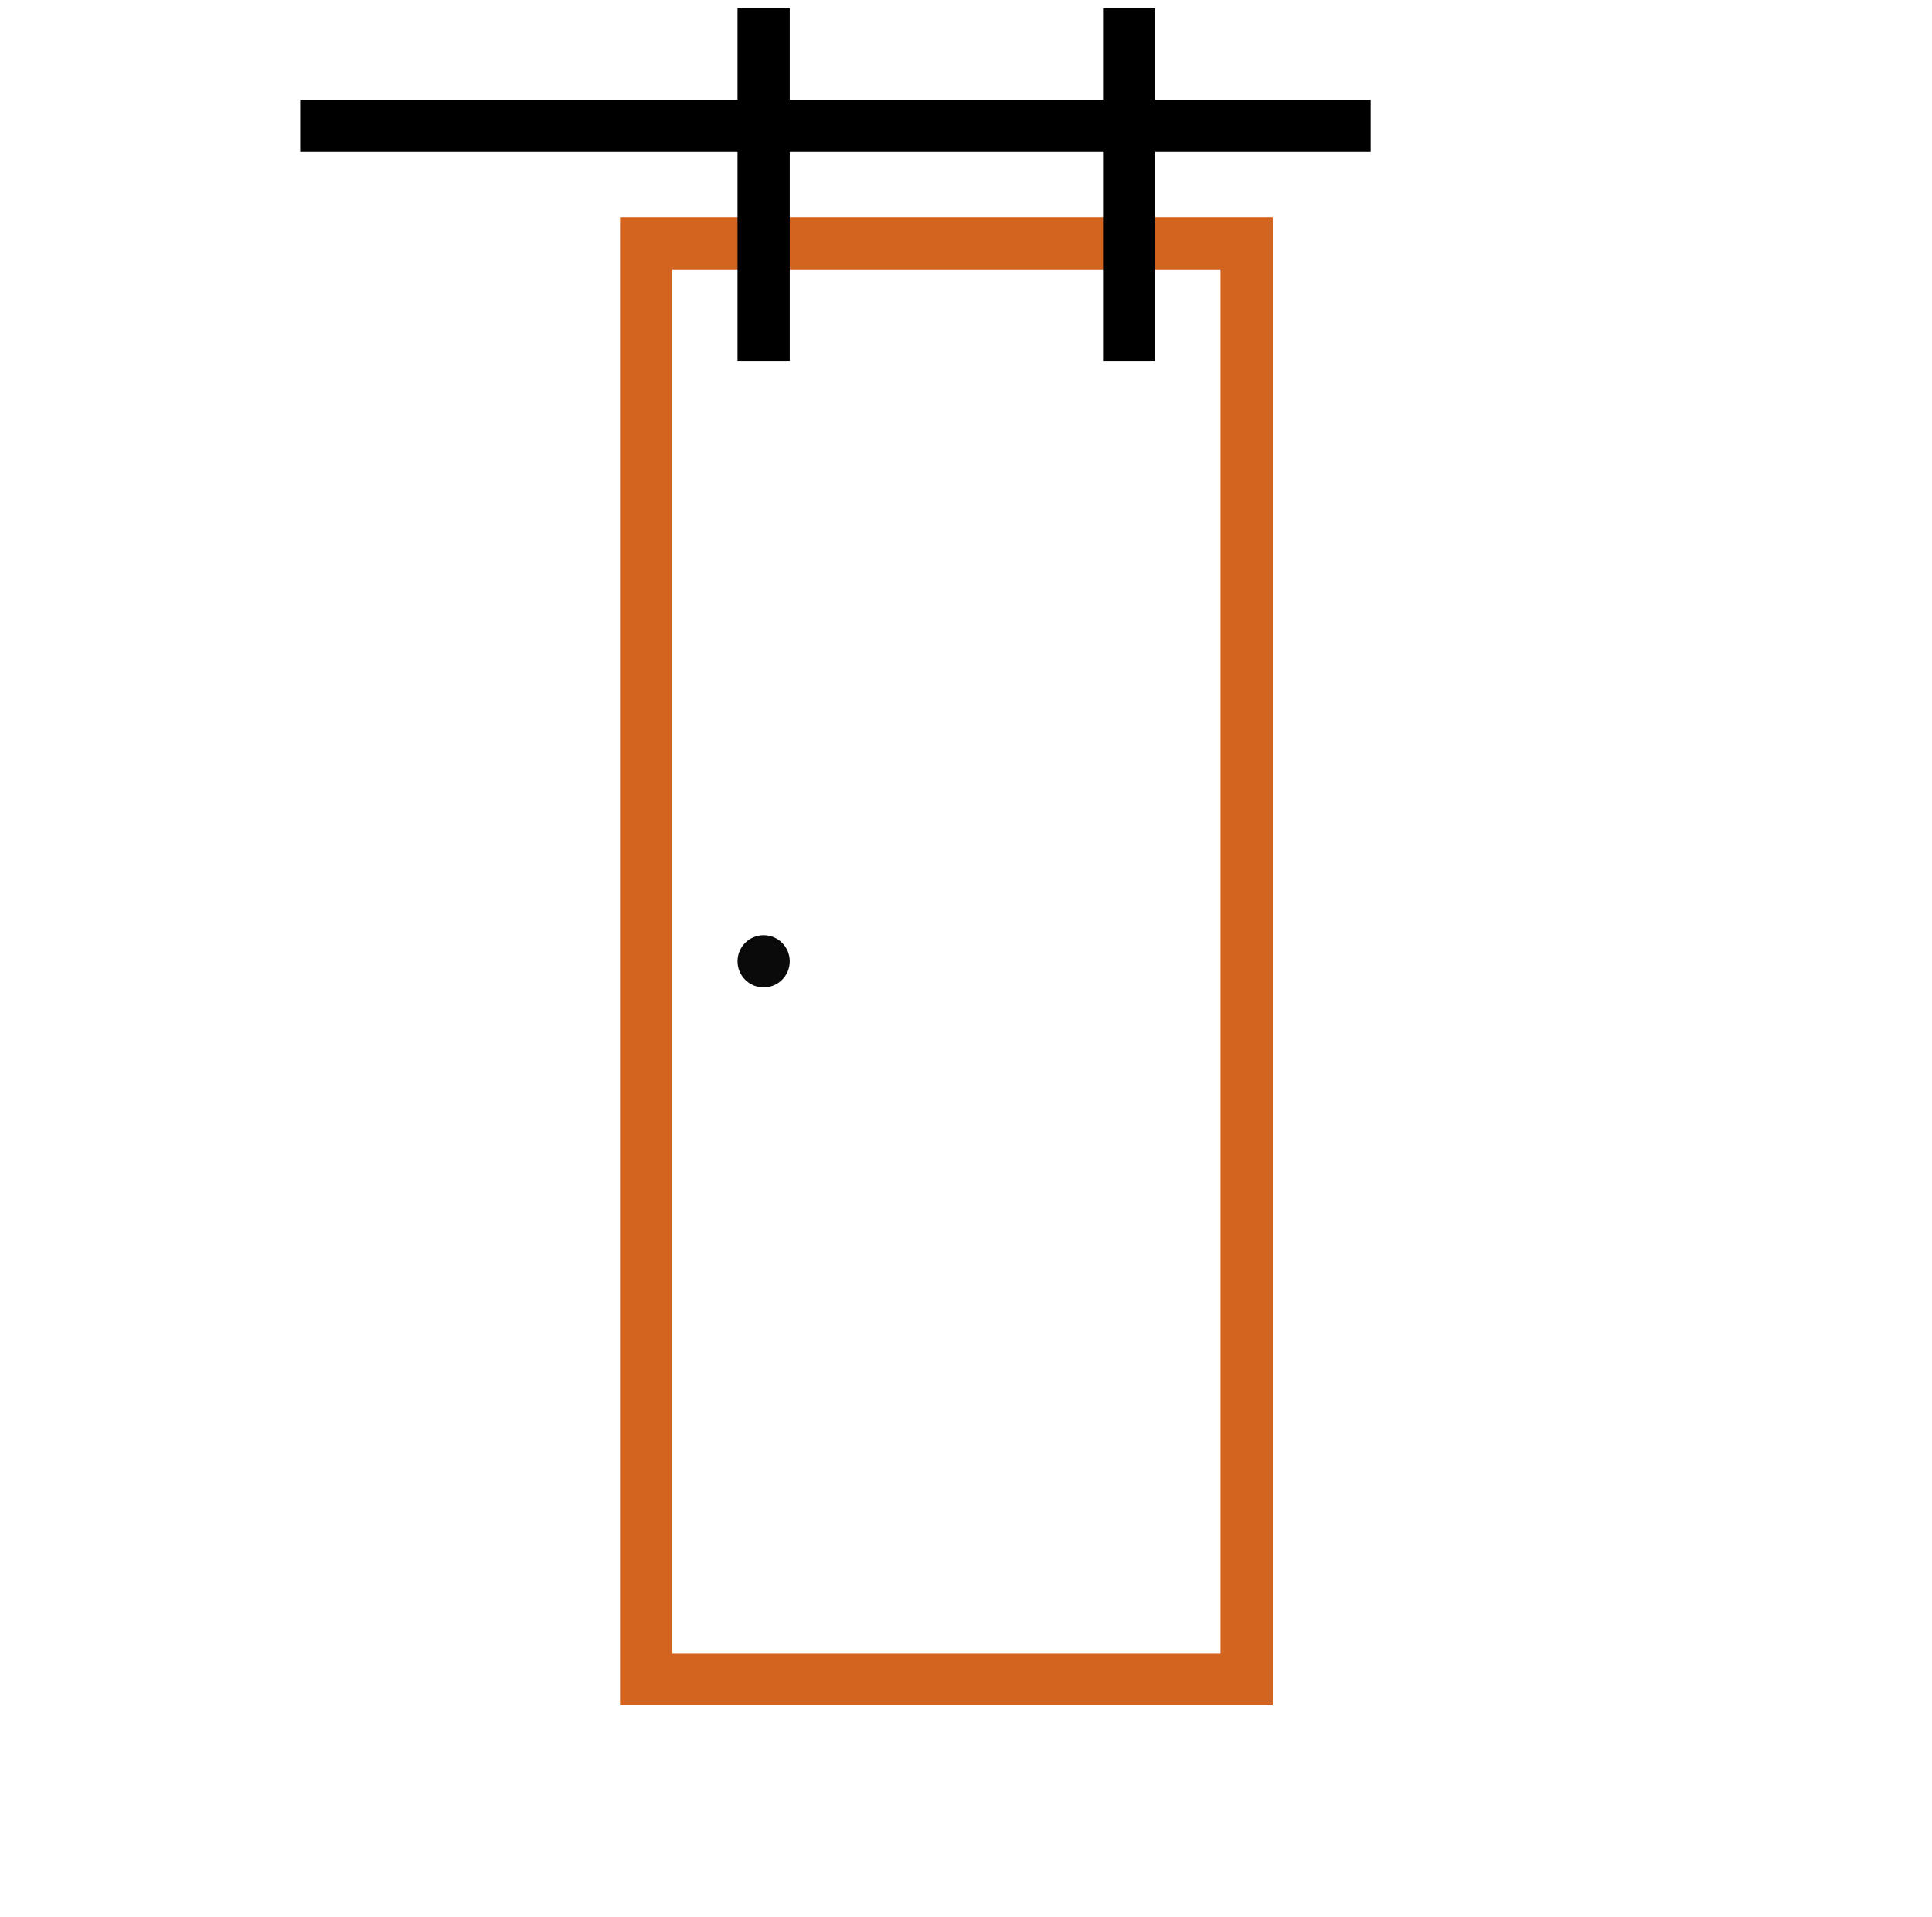 <?xml version="1.0" encoding="UTF-8"?> <svg xmlns="http://www.w3.org/2000/svg" width="130" height="129" viewBox="0 0 130 129" fill="none"><g clip-path="url(#clip0_28_502)"><rect x="43.478" y="16.38" width="40.408" height="96.627" stroke="#D3641F" stroke-width="3.514"></rect><circle cx="1.757" cy="1.757" r="1.757" transform="matrix(-1 0 0 1 53.141 62.938)" fill="#0A0A0A"></circle><path d="M20.2 8.475L92.231 8.475" stroke="black" stroke-width="3.514"></path><path d="M51.384 0.569L51.384 24.287" stroke="black" stroke-width="3.514"></path><path d="M75.98 0.569L75.98 24.287" stroke="black" stroke-width="3.514"></path></g><defs><clipPath id="clip0_28_502"><rect width="128.251" height="128.251" fill="white" transform="translate(0.875 0.569)"></rect></clipPath></defs></svg> 